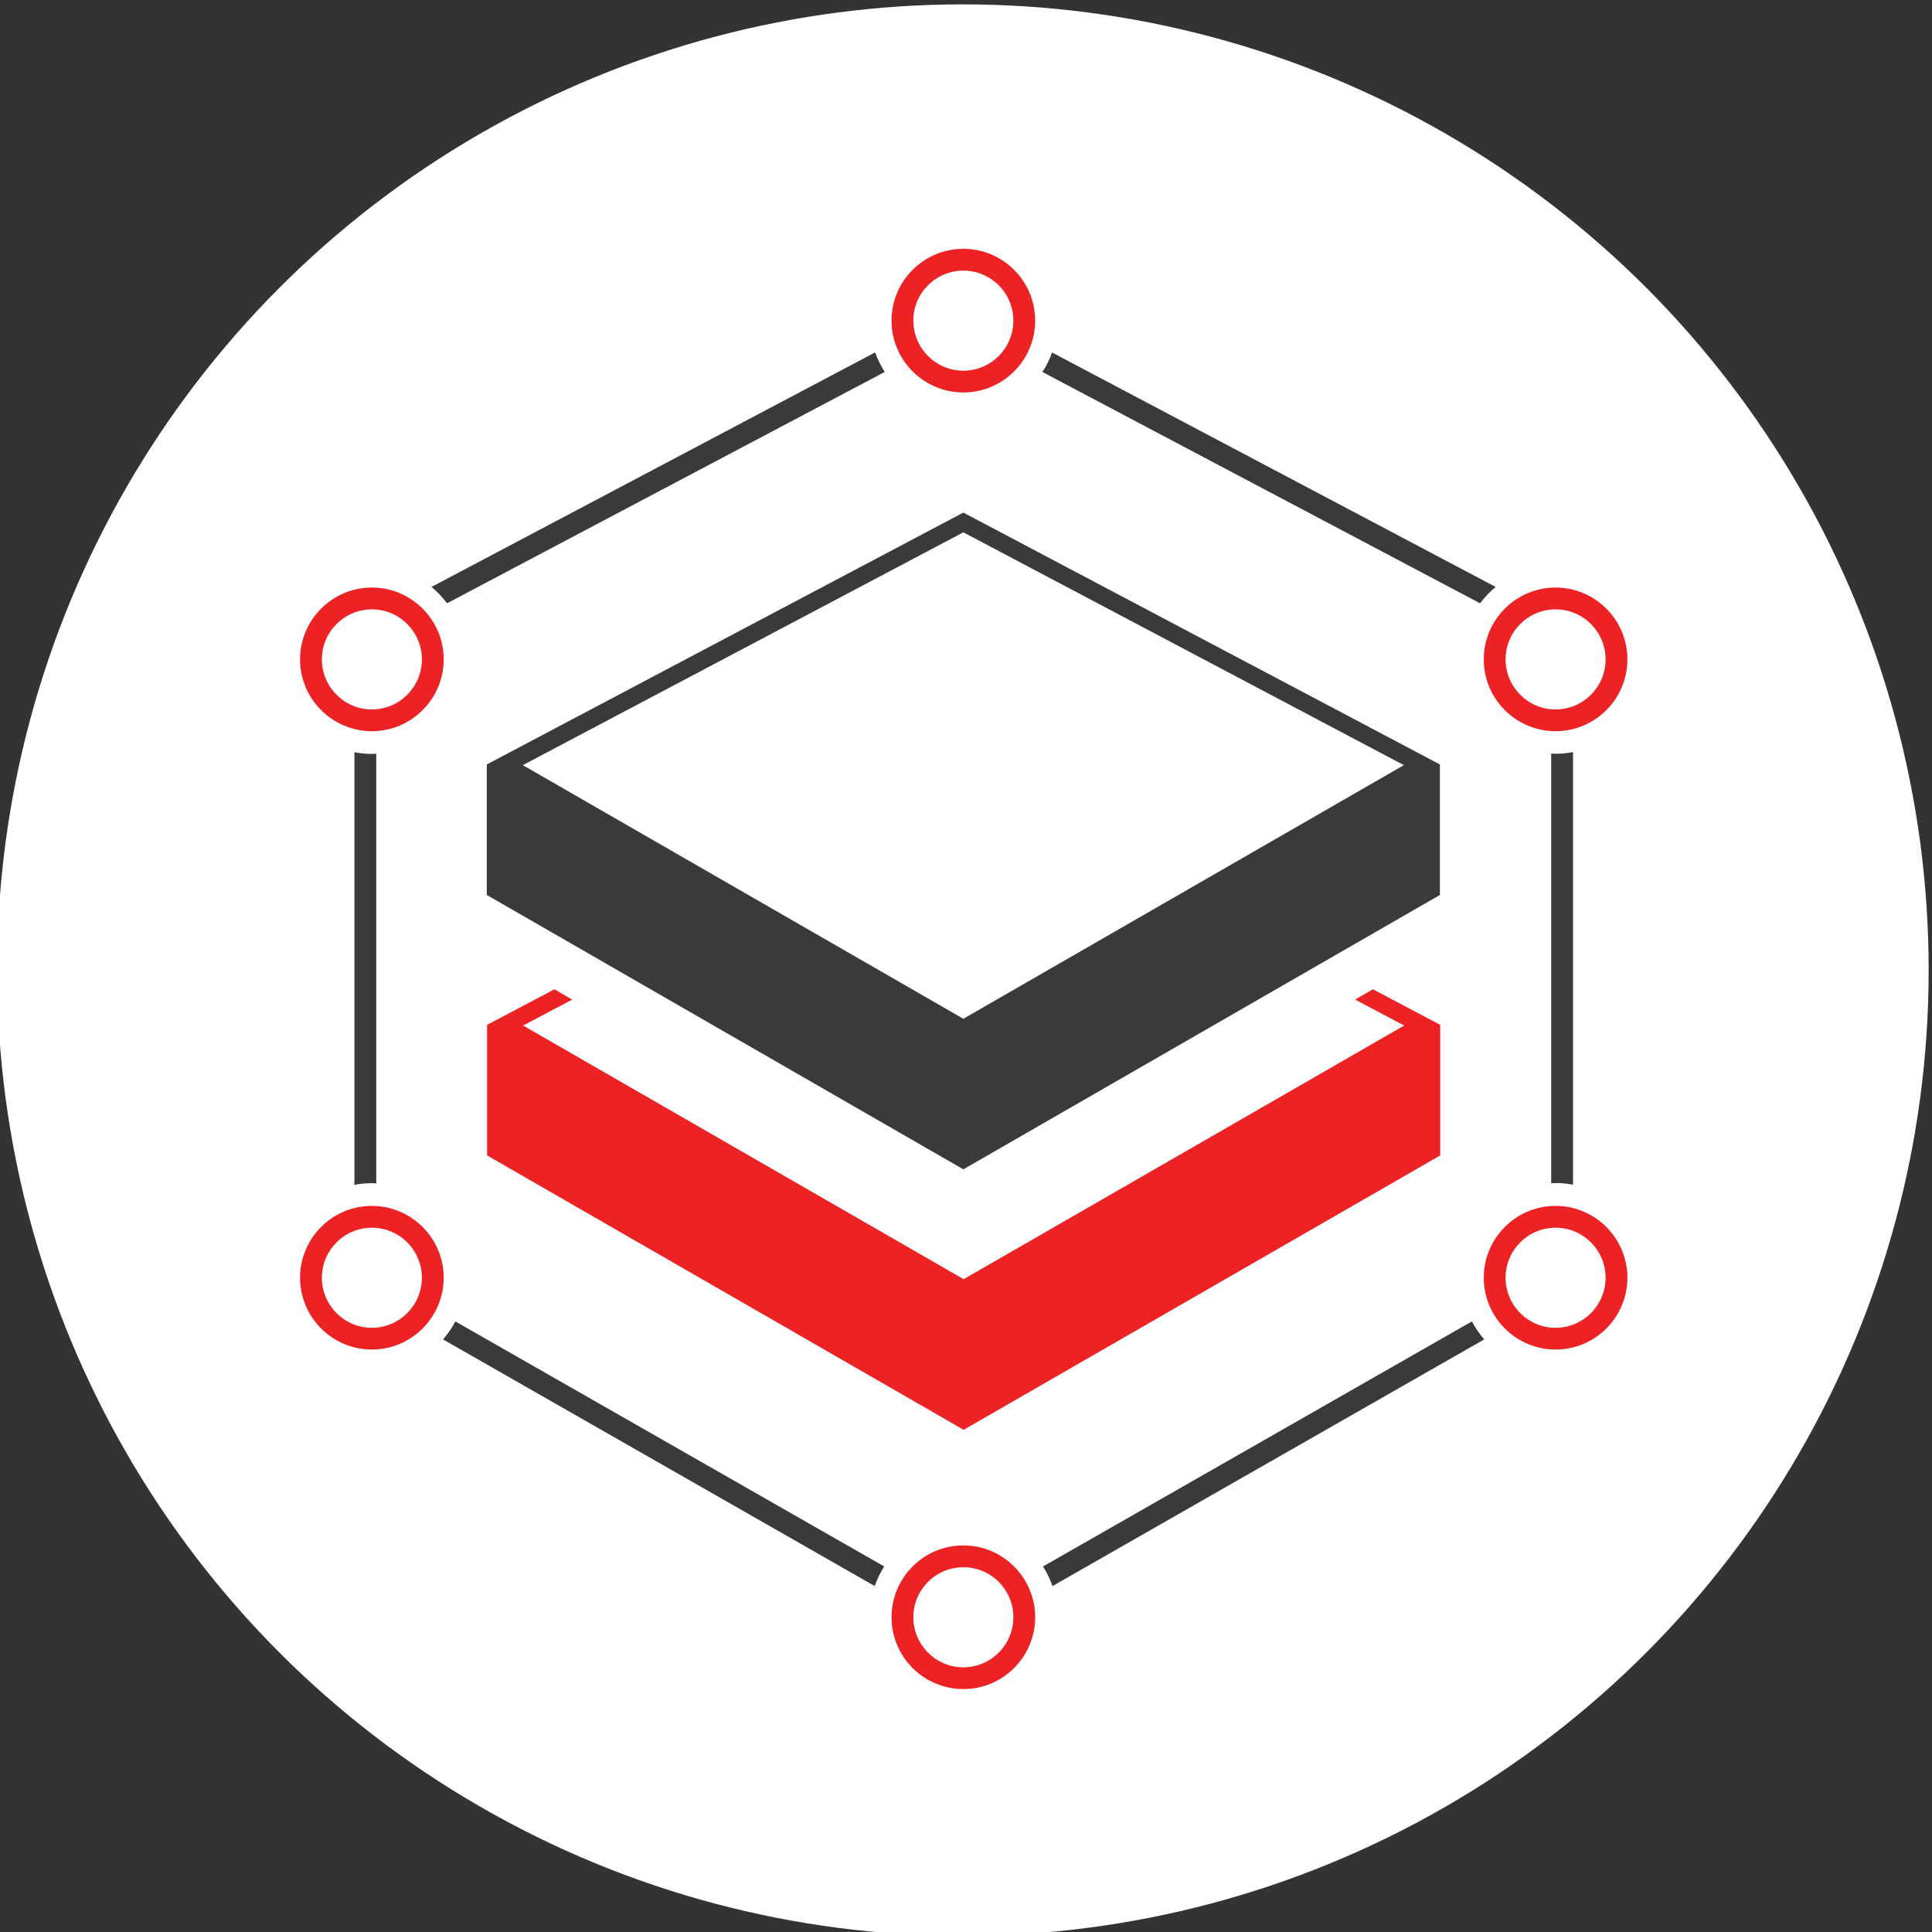 <?xml version="1.0" encoding="UTF-8" standalone="no"?>
<svg
   xmlns:dc="http://purl.org/dc/elements/1.1/"
   xmlns:cc="http://creativecommons.org/ns#"
   xmlns:rdf="http://www.w3.org/1999/02/22-rdf-syntax-ns#"
   xmlns:svg="http://www.w3.org/2000/svg"
   xmlns="http://www.w3.org/2000/svg"
   xmlns:sodipodi="http://sodipodi.sourceforge.net/DTD/sodipodi-0.dtd"
   xmlns:inkscape="http://www.inkscape.org/namespaces/inkscape"
   id="svg279"
   xml:space="preserve"
   viewBox="0 0 61.489 61.489"
   version="1.1"
   sodipodi:docname="Logo-simple-circular.svg"
   width="61.489"
   height="61.489"
   inkscape:export-filename="C:\Users\Tim\favicon-24.png"
   inkscape:export-xdpi="37.470001"
   inkscape:export-ydpi="37.470001"
   inkscape:version="0.92.3 (2405546, 2018-03-11)"><rect x="0" y="0" width="61.489" height="61.489" fill="#333333" stroke="none"/><sodipodi:namedview
     pagecolor="#ffffff"
     bordercolor="#666666"
     borderopacity="1"
     objecttolerance="10"
     gridtolerance="10"
     guidetolerance="10"
     inkscape:pageopacity="0"
     inkscape:pageshadow="2"
     inkscape:window-width="1920"
     inkscape:window-height="1017"
     id="namedview835"
     showgrid="false"
     showguides="true"
     inkscape:guide-bbox="true"
     fit-margin-top="0"
     fit-margin-left="0"
     fit-margin-right="0"
     fit-margin-bottom="0"
     inkscape:zoom="4"
     inkscape:cx="-31.3208"
     inkscape:cy="-11.980184"
     inkscape:window-x="1912"
     inkscape:window-y="-8"
     inkscape:window-maximized="1"
     inkscape:current-layer="g277"><sodipodi:guide
       position="-7.519,84.481"
       orientation="0,1"
       id="guide859"
       inkscape:locked="false" /></sodipodi:namedview><defs
     id="defs283" /><g
     id="g277"
     transform="matrix(1.333,0,0,-1.333,-407.976,623.694)"><circle
       style="fill:#ffffff;fill-opacity:1;stroke-width:0.571"
       id="path853"
       cx="329.048"
       cy="-444.724"
       r="23.059"
       transform="scale(1,-1)" /><g
       id="g857"
       transform="translate(-59.239,-36.129)"><path
         d="m 356.97,442.06 c 0,-0.114 0.032,-0.209 0.095,-0.284 0.063,-0.075 0.145,-0.131 0.244,-0.167 0.099,-0.036 0.21,-0.068 0.332,-0.095 0.122,-0.027 0.244,-0.058 0.366,-0.093 0.122,-0.035 0.232,-0.079 0.332,-0.133 0.099,-0.054 0.18,-0.135 0.244,-0.244 0.063,-0.109 0.095,-0.243 0.095,-0.402 0,-0.244 -0.093,-0.456 -0.28,-0.636 -0.187,-0.181 -0.439,-0.271 -0.756,-0.271 -0.318,0 -0.576,0.073 -0.774,0.219 -0.199,0.146 -0.298,0.344 -0.298,0.594 h 0.438 c 0.012,-0.142 0.068,-0.256 0.169,-0.343 0.101,-0.087 0.25,-0.131 0.449,-0.131 0.199,0 0.357,0.051 0.474,0.153 0.117,0.103 0.176,0.222 0.176,0.359 0,0.137 -0.032,0.242 -0.095,0.316 -0.063,0.074 -0.144,0.129 -0.244,0.165 -0.099,0.036 -0.21,0.067 -0.332,0.093 -0.122,0.025 -0.244,0.056 -0.366,0.093 -0.122,0.036 -0.232,0.082 -0.332,0.138 -0.099,0.056 -0.181,0.138 -0.244,0.248 -0.063,0.11 -0.095,0.246 -0.095,0.409 0,0.265 0.094,0.478 0.282,0.639 0.188,0.161 0.433,0.241 0.736,0.241 0.302,0 0.543,-0.07 0.722,-0.21 0.179,-0.14 0.282,-0.333 0.309,-0.58 h -0.456 c -0.012,0.123 -0.07,0.229 -0.174,0.316 -0.104,0.087 -0.244,0.131 -0.42,0.131 -0.176,0 -0.32,-0.044 -0.431,-0.133 -0.111,-0.088 -0.167,-0.219 -0.167,-0.39 m -4.791,-2.294 h -0.411 v 3.129 h 0.411 v -1.449 l 1.287,1.449 h 0.537 l -1.463,-1.585 1.463,-1.544 h -0.546 l -1.278,1.4 z m -4.953,2.8 v -1.183 h 0.605 c 0.226,0 0.393,0.052 0.503,0.156 0.11,0.104 0.165,0.249 0.165,0.436 0,0.394 -0.223,0.591 -0.668,0.591 z m 0,-1.508 v -1.291 h -0.411 v 3.129 h 1.016 c 0.352,0 0.621,-0.086 0.806,-0.258 0.185,-0.171 0.278,-0.381 0.278,-0.63 0,-0.248 -0.068,-0.455 -0.203,-0.621 -0.136,-0.165 -0.339,-0.269 -0.61,-0.311 l 0.863,-1.309 h -0.515 l -0.822,1.291 z m -3.838,-0.619 c 0.22,0.226 0.33,0.524 0.33,0.894 0,0.37 -0.11,0.667 -0.33,0.892 -0.22,0.224 -0.501,0.336 -0.842,0.336 -0.342,0 -0.623,-0.112 -0.844,-0.336 -0.221,-0.224 -0.332,-0.522 -0.332,-0.892 0,-0.37 0.111,-0.668 0.334,-0.894 0.223,-0.226 0.504,-0.339 0.844,-0.339 0.34,0 0.62,0.113 0.84,0.339 m -0.84,-0.705 c -0.449,0 -0.826,0.152 -1.133,0.454 -0.307,0.302 -0.461,0.685 -0.461,1.147 0,0.462 0.154,0.843 0.461,1.143 0.307,0.299 0.685,0.449 1.133,0.449 0.448,0 0.825,-0.15 1.131,-0.449 0.305,-0.3 0.458,-0.681 0.458,-1.145 0,-0.464 -0.153,-0.846 -0.458,-1.147 -0.306,-0.301 -0.683,-0.452 -1.131,-0.452 m -4.479,3.161 h 0.433 l -0.948,-3.129 h -0.461 l -0.704,2.528 -0.754,-2.528 -0.456,-0.005 -0.885,3.134 h 0.434 l 0.695,-2.659 0.758,2.659 h 0.451 l 0.7,-2.651 z m -8.317,-0.33 v 0.33 h 2.063 v -0.33 h -0.826 v -2.8 h -0.411 v 2.8 z m -2.65,0.33 v -0.325 h -1.246 v -1.065 h 1.111 v -0.321 h -1.111 v -1.093 h 1.246 v -0.325 h -1.657 v 3.129 z m -4.912,0 h 0.411 v -3.129 h -0.411 l -1.653,2.483 v -2.483 h -0.411 v 3.129 h 0.411 l 1.653,-2.483 z"
         id="path245"
         style="fill:#3a3a3a"
         inkscape:connector-curvature="0" /><path
         d="m 355.49,444.15 v 2.077 l -2.905,3.394 h 1.287 l 2.13,-2.521 2.137,2.521 h 1.219 l -2.912,-3.394 V 444.15 Z m -6.193,0 v 4.515 h -2.077 v 0.956 h 5.11 v -0.956 h -2.077 V 444.15 Z m -3.71,5.471 h 0.956 v -5.471 h -0.956 z m -1.904,-5.471 -1.385,1.52 h -2.047 v 0.843 h 2.28 c 0.346,0 0.607,0.094 0.783,0.282 0.176,0.188 0.263,0.46 0.263,0.817 0,0.356 -0.091,0.621 -0.275,0.794 -0.183,0.173 -0.44,0.259 -0.771,0.259 h -2.98 v -4.515 h -0.948 v 5.471 h 3.928 c 0.311,0 0.589,-0.047 0.835,-0.139 0.246,-0.093 0.454,-0.226 0.624,-0.399 0.171,-0.173 0.301,-0.382 0.391,-0.628 0.09,-0.246 0.136,-0.522 0.136,-0.828 0,-0.456 -0.099,-0.839 -0.297,-1.148 -0.198,-0.308 -0.475,-0.531 -0.831,-0.666 l 1.648,-1.663 z m -6.818,0 -0.82,1.377 h -2.588 l 0.452,0.775 h 1.678 l -1.219,2.047 -2.483,-4.199 h -1.091 l 3.146,5.237 c 0.055,0.095 0.121,0.171 0.196,0.226 0.075,0.055 0.165,0.083 0.271,0.083 0.105,0 0.194,-0.028 0.267,-0.083 0.073,-0.055 0.137,-0.131 0.192,-0.226 l 3.153,-5.237 z m -11.025,0 v 5.471 h 0.956 v -4.515 h 3.68 v -0.956 z m -3.74,0 c -0.381,0 -0.734,0.071 -1.057,0.214 -0.323,0.143 -0.605,0.339 -0.843,0.587 -0.238,0.248 -0.424,0.543 -0.557,0.884 -0.133,0.341 -0.2,0.71 -0.2,1.106 0,0.401 0.067,0.768 0.2,1.099 0.133,0.331 0.318,0.613 0.557,0.847 0.238,0.233 0.519,0.414 0.843,0.542 0.324,0.128 0.676,0.192 1.057,0.192 h 2.965 v -0.956 h -2.965 c -0.246,0 -0.473,-0.044 -0.681,-0.131 -0.208,-0.088 -0.388,-0.21 -0.538,-0.365 -0.151,-0.156 -0.269,-0.341 -0.354,-0.557 -0.085,-0.216 -0.128,-0.454 -0.128,-0.715 0,-0.256 0.043,-0.494 0.128,-0.715 0.085,-0.221 0.203,-0.41 0.354,-0.568 0.15,-0.158 0.33,-0.282 0.538,-0.372 0.208,-0.09 0.435,-0.136 0.681,-0.136 h 2.965 v -0.956 z"
         id="path247"
         style="fill:#ed2224"
         inkscape:connector-curvature="0" /></g><g
       id="g851"
       transform="matrix(1.834,0,0,1.834,-234.639,-370.843)"><path
         d="m 307.36,444.06 -5.735,3.302 5.735,3.031 5.735,-3.031 z m 0,6.59 -6.204,-3.279 v -1.699 l 6.204,-3.572 6.204,3.572 v 1.699 z"
         id="path249"
         style="fill:#3a3a3a"
         inkscape:connector-curvature="0" /><path
         d="m 299.66,441.92 c 0.019,0 0.038,-0.002 0.057,-0.003 v 5.594 c -0.019,-8.8e-4 -0.038,-0.003 -0.057,-0.003 -0.077,0 -0.153,0.008 -0.227,0.022 v -5.632 c 0.073,0.014 0.149,0.022 0.227,0.022"
         id="path251"
         style="fill:#3a3a3a"
         inkscape:connector-curvature="0" /><path
         d="m 300.64,449.47 5.697,3.011 c -0.051,0.079 -0.093,0.164 -0.126,0.254 l -5.775,-3.053 c 0.076,-0.062 0.144,-0.134 0.203,-0.213"
         id="path253"
         style="fill:#3a3a3a"
         inkscape:connector-curvature="0" /><path
         d="m 308.39,452.48 5.697,-3.011 c 0.059,0.079 0.127,0.151 0.203,0.213 l -5.775,3.052 c -0.032,-0.09 -0.074,-0.175 -0.126,-0.254"
         id="path255"
         style="fill:#3a3a3a"
         inkscape:connector-curvature="0" /><path
         d="m 315.07,447.51 c -0.019,0 -0.038,0.002 -0.057,0.003 v -5.594 c 0.019,8.8e-4 0.038,0.003 0.057,0.003 0.077,0 0.153,-0.008 0.227,-0.022 v 5.632 c -0.073,-0.014 -0.149,-0.022 -0.227,-0.022"
         id="path257"
         style="fill:#3a3a3a"
         inkscape:connector-curvature="0" /><path
         d="m 306.33,436.93 -5.583,3.19 c -0.044,-0.085 -0.099,-0.163 -0.161,-0.234 l 5.62,-3.211 c 0.032,0.09 0.073,0.176 0.124,0.255"
         id="path259"
         style="fill:#3a3a3a"
         inkscape:connector-curvature="0" /><path
         d="m 313.98,440.12 -5.583,-3.19 c 0.051,-0.079 0.092,-0.165 0.124,-0.255 l 5.62,3.211 c -0.062,0.072 -0.116,0.15 -0.161,0.235"
         id="path261"
         style="fill:#3a3a3a"
         inkscape:connector-curvature="0" /><path
         d="m 307.36,453.8 c -0.359,0 -0.651,-0.292 -0.651,-0.651 0,-0.359 0.292,-0.652 0.651,-0.652 0.359,0 0.651,0.292 0.651,0.652 0,0.359 -0.292,0.651 -0.651,0.651 m 0,-1.586 c -0.515,0 -0.935,0.419 -0.935,0.935 0,0.515 0.419,0.935 0.935,0.935 0.515,0 0.935,-0.419 0.935,-0.935 0,-0.515 -0.419,-0.935 -0.935,-0.935"
         id="path263"
         style="fill:#ed2224"
         inkscape:connector-curvature="0" /><path
         d="m 307.36,436.92 c -0.359,0 -0.651,-0.292 -0.651,-0.651 0,-0.359 0.292,-0.652 0.651,-0.652 0.359,0 0.651,0.292 0.651,0.652 0,0.359 -0.292,0.651 -0.651,0.651 m 0,-1.586 c -0.515,0 -0.935,0.419 -0.935,0.935 0,0.515 0.419,0.935 0.935,0.935 0.515,0 0.935,-0.42 0.935,-0.935 0,-0.516 -0.419,-0.935 -0.935,-0.935"
         id="path265"
         style="fill:#ed2224"
         inkscape:connector-curvature="0" /><path
         d="m 315.07,449.39 c -0.359,0 -0.651,-0.292 -0.651,-0.651 0,-0.359 0.292,-0.652 0.651,-0.652 0.359,0 0.651,0.293 0.651,0.652 0,0.359 -0.292,0.651 -0.651,0.651 m 0,-1.586 c -0.515,0 -0.935,0.419 -0.935,0.935 0,0.515 0.419,0.935 0.935,0.935 0.515,0 0.935,-0.42 0.935,-0.935 0,-0.515 -0.419,-0.935 -0.935,-0.935"
         id="path267"
         style="fill:#ed2224"
         inkscape:connector-curvature="0" /><path
         d="m 315.07,441.34 c -0.359,0 -0.651,-0.292 -0.651,-0.651 0,-0.359 0.292,-0.652 0.651,-0.652 0.359,0 0.651,0.293 0.651,0.652 0,0.359 -0.292,0.651 -0.651,0.651 m 0,-1.586 c -0.515,0 -0.935,0.419 -0.935,0.935 0,0.515 0.419,0.935 0.935,0.935 0.515,0 0.935,-0.42 0.935,-0.935 0,-0.515 -0.419,-0.935 -0.935,-0.935"
         id="path269"
         style="fill:#ed2224"
         inkscape:connector-curvature="0" /><path
         d="m 299.66,449.39 c -0.359,0 -0.651,-0.292 -0.651,-0.651 0,-0.359 0.292,-0.652 0.651,-0.652 0.359,0 0.651,0.293 0.651,0.652 0,0.359 -0.292,0.651 -0.651,0.651 m 0,-1.586 c -0.515,0 -0.935,0.419 -0.935,0.935 0,0.515 0.419,0.935 0.935,0.935 0.515,0 0.935,-0.42 0.935,-0.935 0,-0.515 -0.419,-0.935 -0.935,-0.935"
         id="path271"
         style="fill:#ed2224"
         inkscape:connector-curvature="0" /><path
         d="m 299.66,441.34 c -0.359,0 -0.651,-0.292 -0.651,-0.651 0,-0.359 0.292,-0.652 0.651,-0.652 0.359,0 0.651,0.293 0.651,0.652 0,0.359 -0.292,0.651 -0.651,0.651 m 0,-1.586 c -0.515,0 -0.935,0.419 -0.935,0.935 0,0.515 0.419,0.935 0.935,0.935 0.515,0 0.935,-0.42 0.935,-0.935 0,-0.515 -0.419,-0.935 -0.935,-0.935"
         id="path273"
         style="fill:#ed2224"
         inkscape:connector-curvature="0" /><path
         d="m 312.46,444.31 0.639,-0.338 -5.735,-3.302 -5.735,3.302 0.639,0.338 -0.232,0.134 -0.876,-0.463 v -1.7 l 6.204,-3.572 6.204,3.572 v 1.7 l -0.876,0.463 z"
         id="path275"
         style="fill:#ed2224"
         inkscape:connector-curvature="0" /></g></g></svg>
